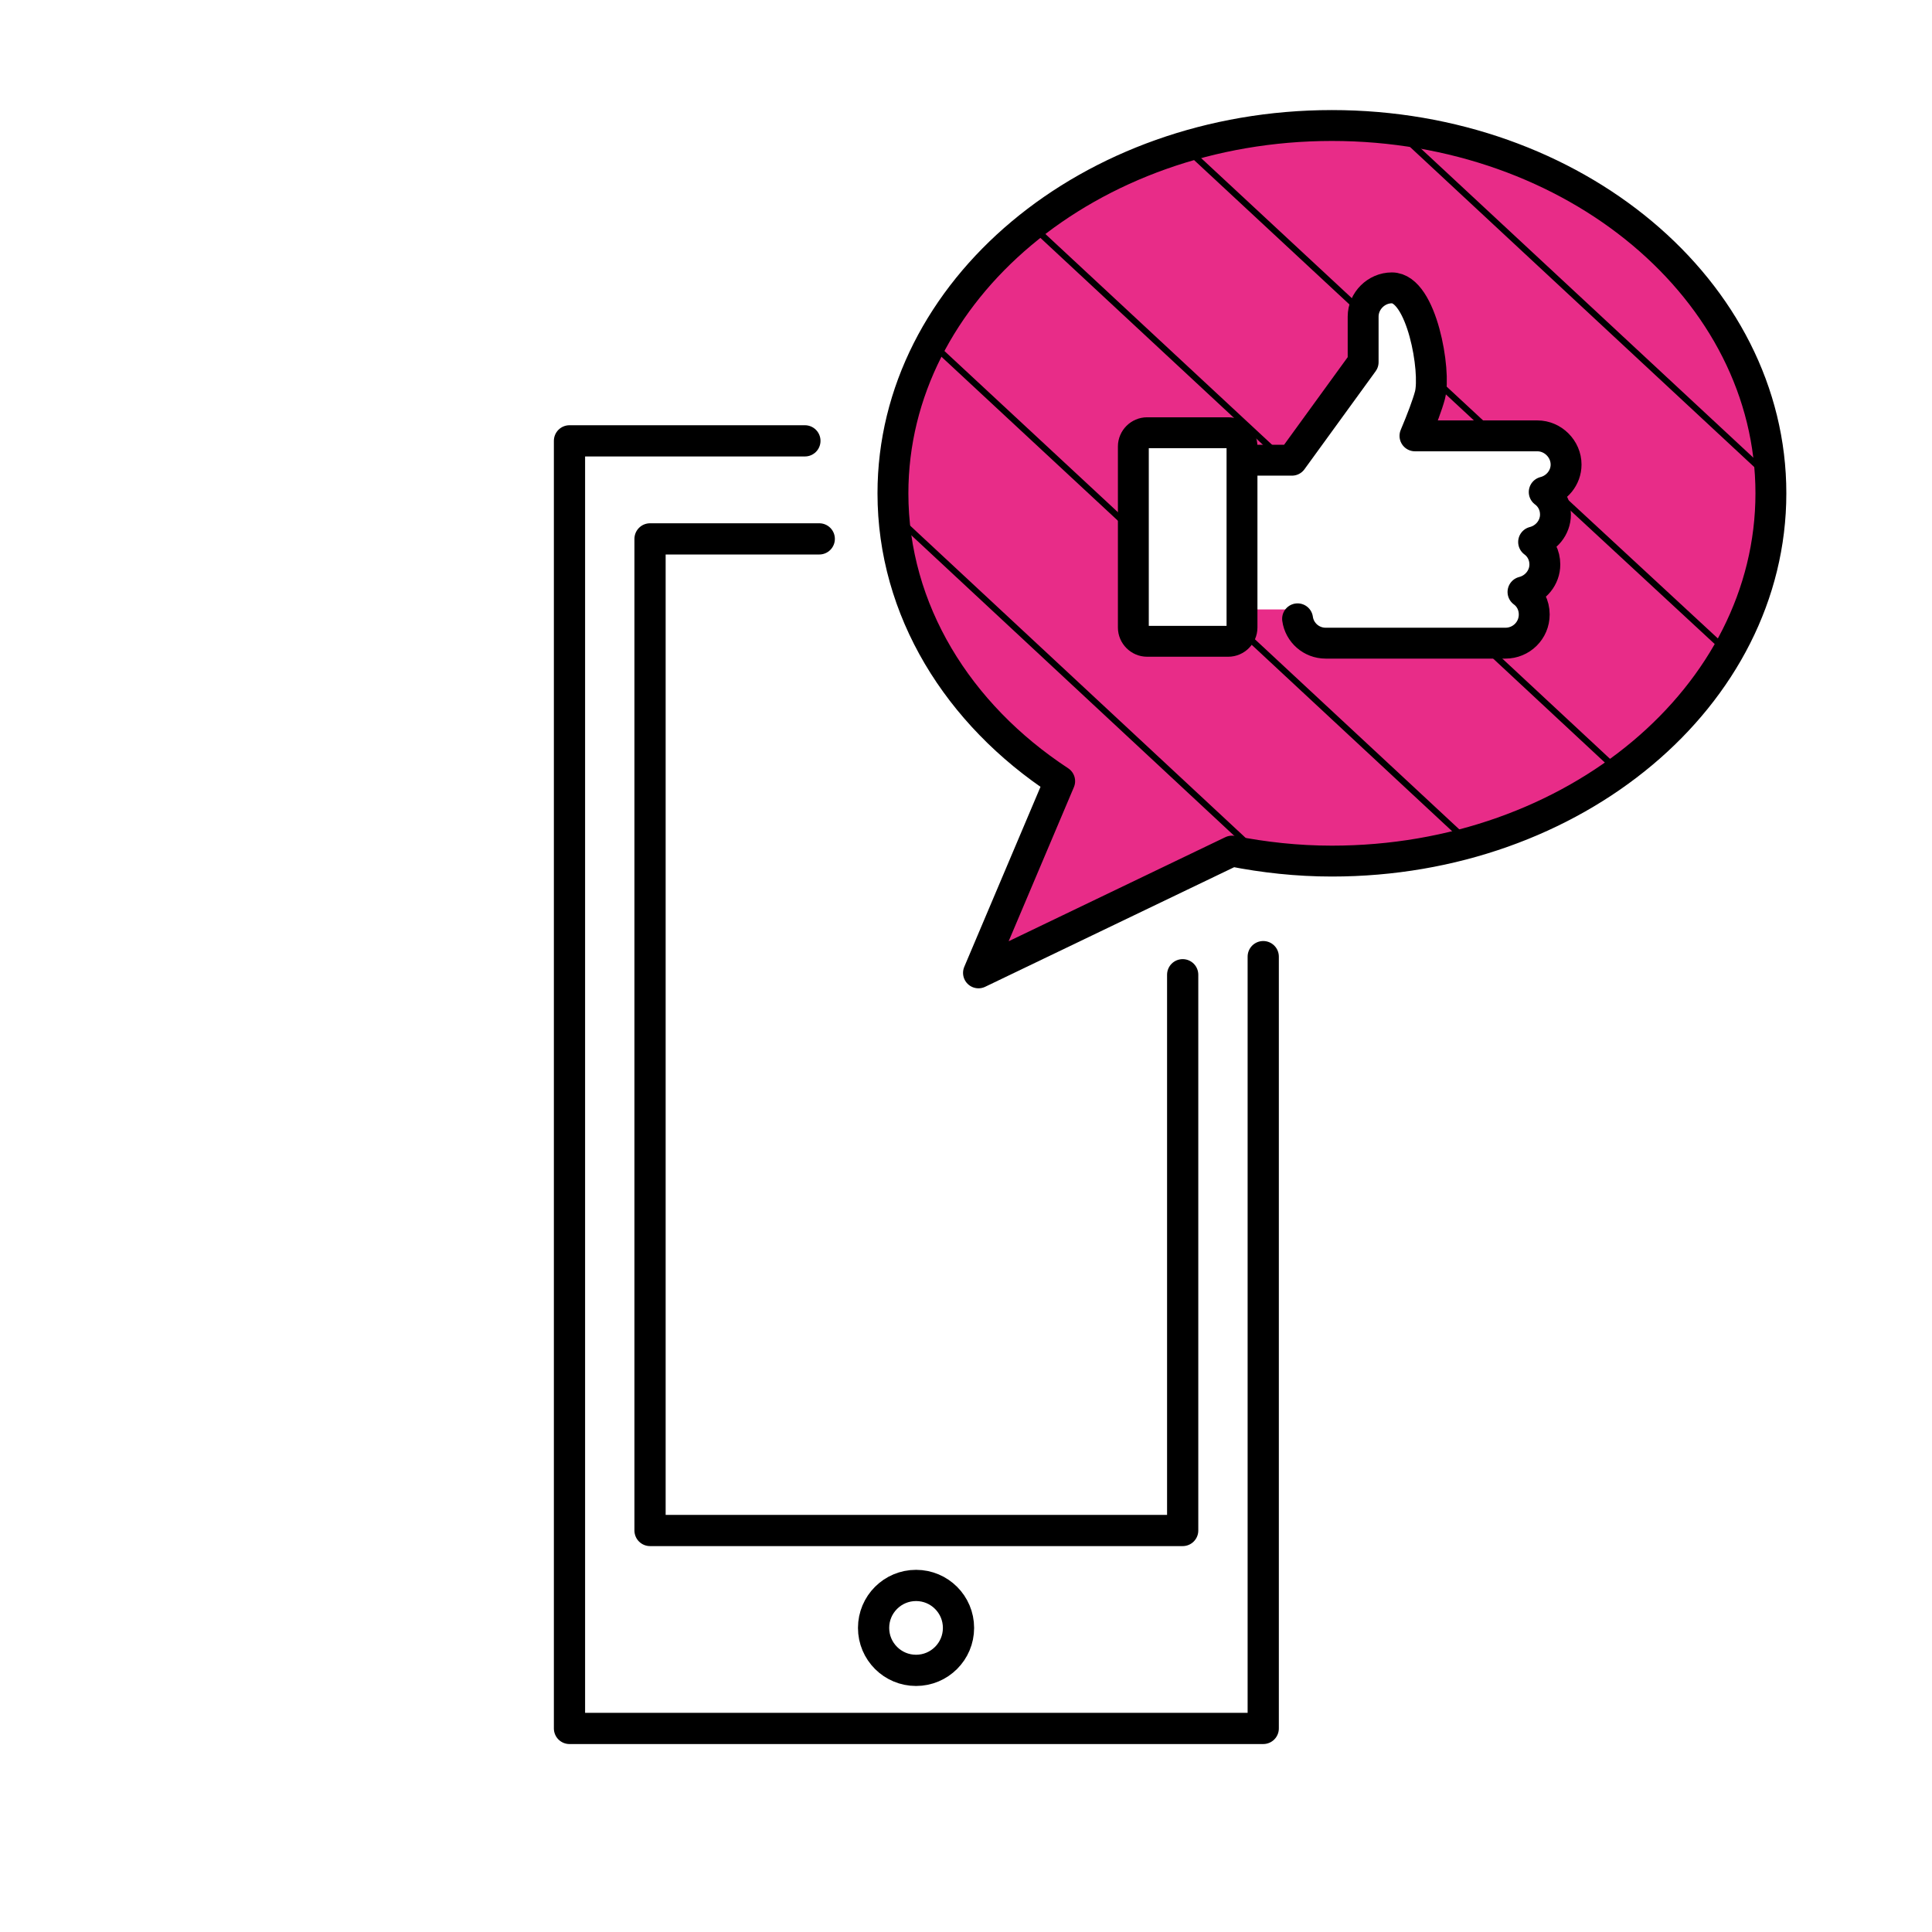 <?xml version="1.0" encoding="UTF-8"?> <svg xmlns="http://www.w3.org/2000/svg" xmlns:xlink="http://www.w3.org/1999/xlink" version="1.1" x="0px" y="0px" viewBox="0 0 309.4 309.4" style="enable-background:new 0 0 309.4 309.4;" xml:space="preserve"> <style type="text/css"> .st0{fill:none;stroke:#E0DE2E;stroke-width:12;stroke-miterlimit:10;} .st1{fill:#E0DE2E;} .st2{fill:#E82C88;} .st3{fill:none;stroke:#E83089;stroke-width:5;stroke-linecap:round;stroke-miterlimit:10;} .st4{fill:none;stroke:#E83089;stroke-width:0.75;stroke-linecap:round;stroke-miterlimit:10;} .st5{fill:none;stroke:#E83089;stroke-linecap:round;stroke-miterlimit:10;} .st6{fill:none;stroke:#000000;stroke-width:5;stroke-linecap:round;stroke-linejoin:round;stroke-miterlimit:10;} .st7{fill:none;stroke:#000000;stroke-linecap:round;stroke-miterlimit:10;} .st8{fill:none;stroke:#E83089;stroke-width:5;stroke-linecap:round;stroke-linejoin:round;stroke-miterlimit:10;} .st9{fill:none;stroke:#000000;stroke-width:4.946;stroke-linecap:round;stroke-linejoin:round;stroke-miterlimit:10;} .st10{fill:none;stroke:#E83089;stroke-width:4.946;stroke-linecap:round;stroke-linejoin:round;stroke-miterlimit:10;} </style> <g id="Layer_1"> <path class="st2" d="M223.6,20.8c-16.1-0.4-47.7,3.3-65.9,22.1c-18.2,18.8-15.1,45.2-12.1,52.2c3,7,10.8,22.9,24,30.1l-13,30.7 l40.6-19.5c0,0,57.5,11.8,82.1-37.2C303.9,50,239.7,21.2,223.6,20.8z M248.8,78v5.8l-1.7,4.2v3.9l-3.1,2l1.6,4.4l-2.7,4.3 c0,0-30.5,0.3-32.3,0c-1.7-0.3-2.8-5-2.8-5h-8.7l-1.1,4.5l-16.3-0.8V70.6l17.1-1.3L198,73l9.7,0.4l10.7-15.1v-4.9v-6.2l3.7-0.9 l5,3.9l1.7,12.1l-2.2,6.9h23.1l0.9,7.2L248.8,78z"></path> </g> <g id="Layer_2"> <g> <path class="st9" d="M207.8,99.1c0.3,2.2,2.2,3.9,4.5,3.9h28.8c2.5,0,4.6-2,4.6-4.6c0-1.5-0.7-2.8-1.8-3.6c2-0.5,3.5-2.3,3.5-4.4 c0-1.5-0.7-2.8-1.8-3.6c2-0.5,3.5-2.3,3.5-4.4c0-1.5-0.7-2.8-1.8-3.6c2-0.5,3.5-2.3,3.5-4.4c0-2.5-2.1-4.6-4.6-4.6h-19.6 c1.1-2.6,2-5,2.4-6.5c1-3.8-1.3-17.2-6.1-17.2c-2.5,0-4.6,2.1-4.6,4.6v7.3l-11.4,15.7h-7.4"></path> <path class="st9" d="M198.9,100.5c0,1.2-1,2.2-2.2,2.2h-13c-1.2,0-2.2-1-2.2-2.2v-29c0-1.2,1-2.2,2.2-2.2h13c1.2,0,2.2,1,2.2,2.2 V100.5z"></path> </g> <polyline class="st6" points="202.3,153.2 202.3,276.8 91.2,276.8 91.2,70.6 128.9,70.6 "></polyline> <path class="st9" d="M197.3,136.3l-40.6,19.5l13-30.7l0,0C153.4,114.4,143,97.7,143,79c0-32.5,31.5-58.9,70.3-58.9 s70.3,26.4,70.3,58.9s-31.5,58.9-70.3,58.9C207.7,137.9,202.4,137.3,197.3,136.3L197.3,136.3z"></path> <polyline class="st6" points="189.4,156.1 189.4,245.1 104.1,245.1 104.1,86.3 131.2,86.3 "></polyline> <circle class="st6" cx="146.7" cy="260.7" r="6.8"></circle> <line class="st7" x1="198" y1="100.3" x2="235.2" y2="134.9"></line> <line class="st7" x1="149.1" y1="54.9" x2="181.6" y2="85.1"></line> <line class="st7" x1="237.2" y1="103" x2="260.3" y2="124.5"></line> <line class="st7" x1="165.2" y1="36.1" x2="206.5" y2="74.5"></line> <line class="st7" x1="249.8" y1="79.5" x2="276.7" y2="104.4"></line> <line class="st7" x1="229.2" y1="60.3" x2="240.3" y2="70.6"></line> <line class="st7" x1="190.2" y1="24" x2="218.5" y2="50.3"></line> <line class="st7" x1="223.6" y1="20.8" x2="283.5" y2="76.5"></line> <line class="st7" x1="143" y1="82.3" x2="203.6" y2="138.7"></line> </g> </svg> 